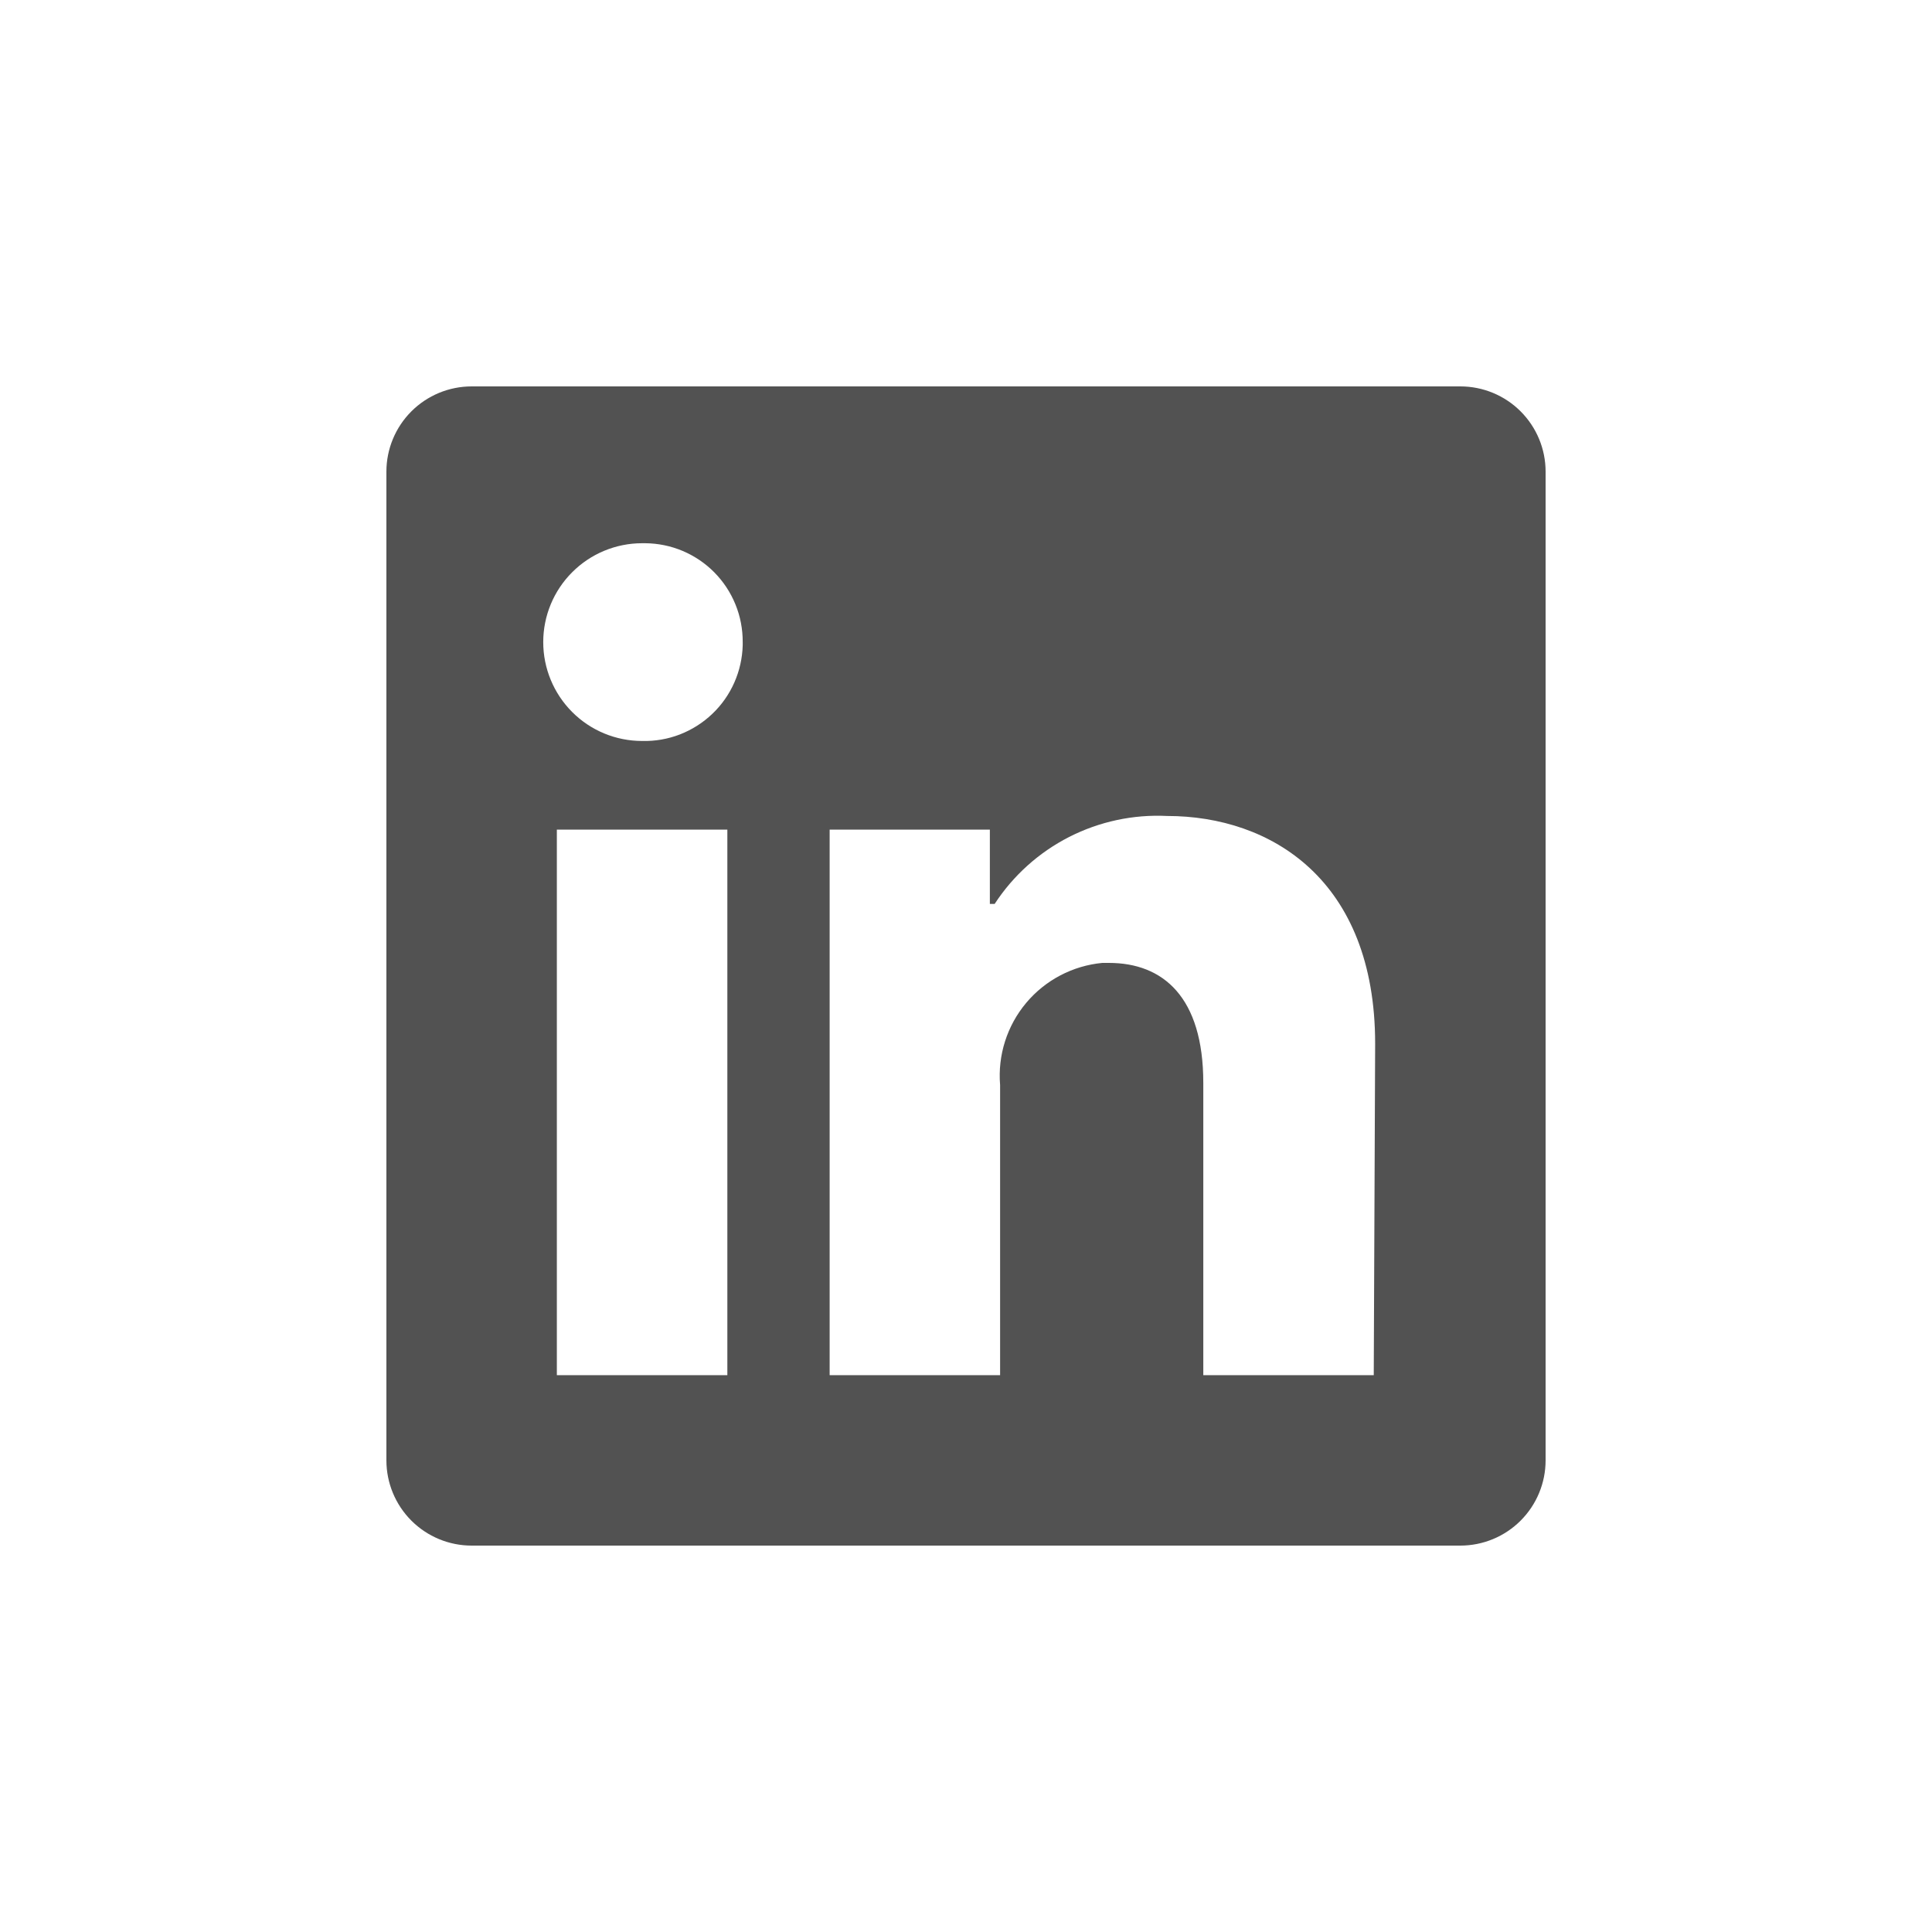 <svg width="40" height="40" viewBox="0 0 40 40" fill="none" xmlns="http://www.w3.org/2000/svg">
<path d="M32 9.765V30.235C32 30.703 31.814 31.152 31.483 31.483C31.152 31.814 30.703 32 30.235 32H9.765C9.297 32 8.848 31.814 8.517 31.483C8.186 31.152 8 30.703 8 30.235V9.765C8 9.297 8.186 8.848 8.517 8.517C8.848 8.186 9.297 8 9.765 8H30.235C30.703 8 31.152 8.186 31.483 8.517C31.814 8.848 32 9.297 32 9.765ZM15.059 17.177H11.529V28.471H15.059V17.177ZM15.377 13.294C15.378 13.027 15.328 12.762 15.227 12.515C15.127 12.268 14.979 12.043 14.791 11.852C14.604 11.662 14.38 11.511 14.135 11.407C13.889 11.303 13.625 11.249 13.358 11.247H13.294C12.751 11.247 12.23 11.463 11.847 11.847C11.463 12.23 11.247 12.751 11.247 13.294C11.247 13.837 11.463 14.358 11.847 14.742C12.23 15.126 12.751 15.341 13.294 15.341C13.561 15.348 13.827 15.302 14.076 15.206C14.325 15.109 14.553 14.965 14.746 14.781C14.94 14.597 15.095 14.376 15.203 14.132C15.311 13.888 15.37 13.625 15.377 13.358V13.294ZM28.471 21.609C28.471 18.214 26.311 16.894 24.165 16.894C23.462 16.859 22.763 17.009 22.136 17.328C21.509 17.648 20.977 18.126 20.593 18.715H20.494V17.177H17.177V28.471H20.706V22.463C20.655 21.848 20.849 21.238 21.245 20.765C21.642 20.291 22.209 19.994 22.823 19.936H22.958C24.08 19.936 24.913 20.642 24.913 22.421V28.471H28.442L28.471 21.609Z" fill="#525252"/>
</svg>
